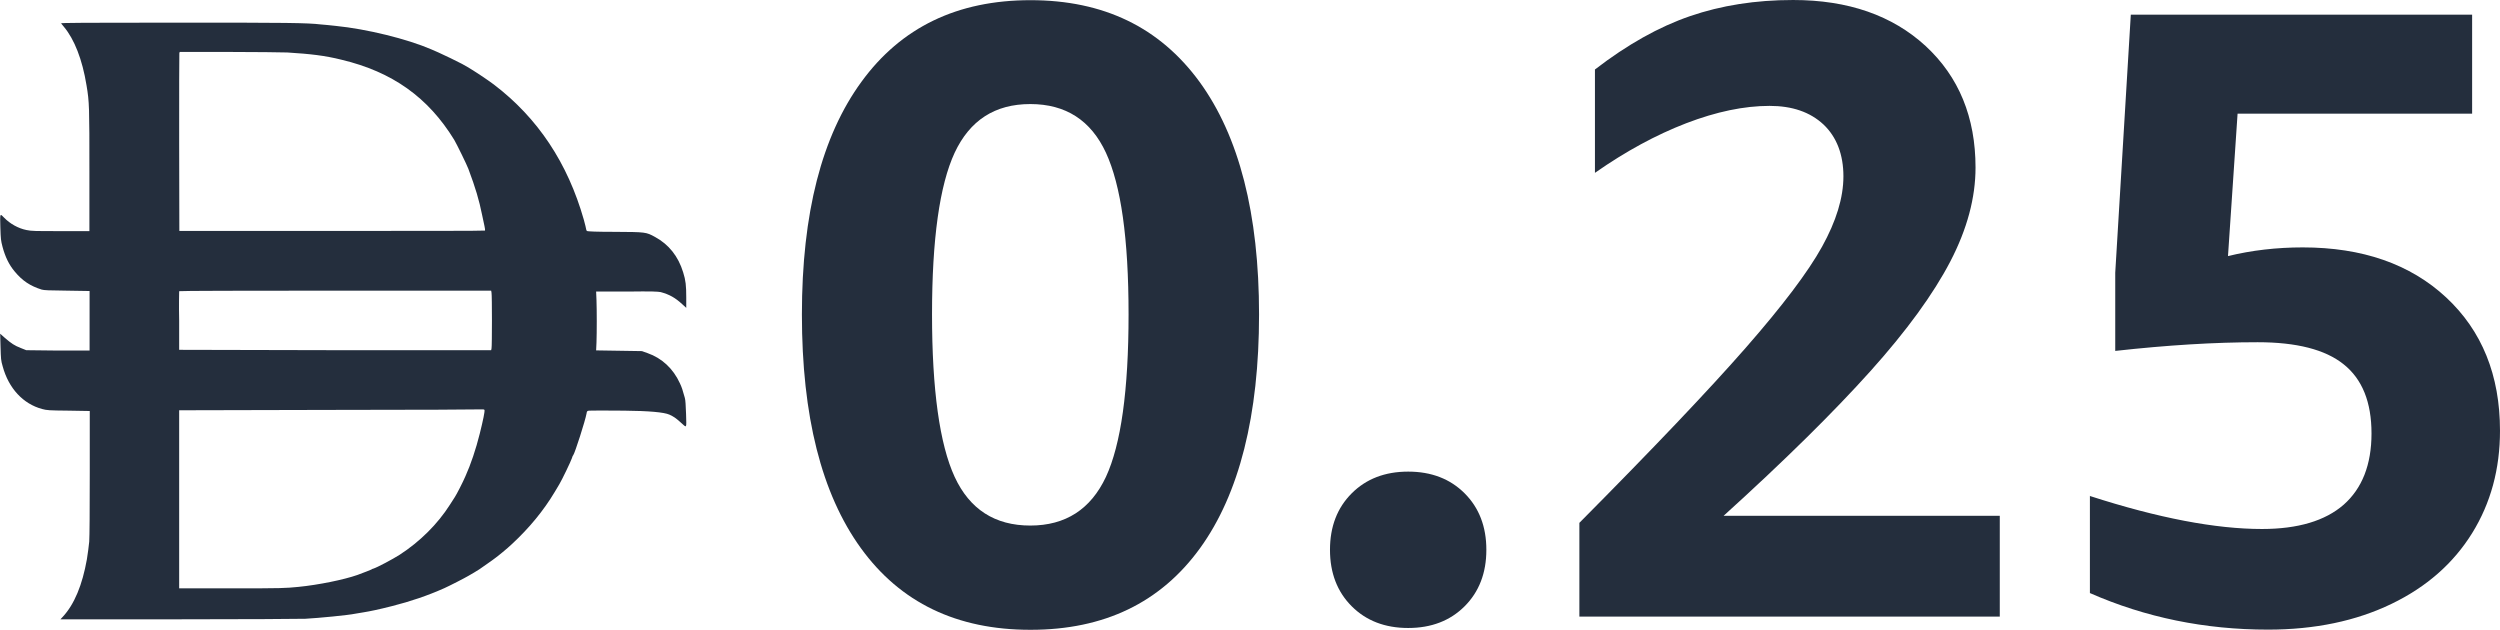 <?xml version="1.0" encoding="UTF-8"?>
<svg id="Layer_2" data-name="Layer 2" xmlns="http://www.w3.org/2000/svg" viewBox="0 0 138.14 34.8">
  <defs>
    <style>
      .cls-1 {
        fill: #242e3d;
      }
    </style>
  </defs>
  <g id="Layer_1-2" data-name="Layer 1">
    <g>
      <path id="Layer_copy" data-name="Layer copy" class="cls-1" d="M3.35,1.26s.1.13.18.22c.58.69,1.02,1.81,1.25,3.23.16.93.16,1.22.16,4.76v3.3h-1.58c-1.45,0-1.61,0-1.9-.06-.45-.09-.91-.35-1.22-.67-.25-.26-.24-.28-.22.52.02.66.03.73.12,1.08.15.56.36.99.67,1.36.43.52.86.8,1.49,1,.13.04.41.05,1.41.06l1.24.02v3.29h-1.75s-1.75-.02-1.75-.02l-.3-.12c-.36-.14-.52-.25-.88-.56l-.26-.23.02.72c.02.67.02.75.12,1.09.33,1.21,1.13,2.07,2.18,2.35.26.07.36.08,1.46.09l1.17.02v3.4c0,2.05-.01,3.56-.03,3.82-.02.23-.08.67-.13.98-.25,1.41-.69,2.48-1.33,3.17l-.13.14h6.41c3.83,0,6.7-.02,7.12-.03.74-.04,2.39-.2,2.76-.28.12-.02.34-.06.48-.08.31-.05.81-.15,1.55-.34,1.03-.26,1.97-.58,2.89-.99.29-.13,1.11-.55,1.33-.68.12-.07.26-.15.31-.18.15-.08.39-.24.75-.5.18-.13.36-.25.39-.28.16-.11.71-.56.96-.8.95-.88,1.75-1.85,2.37-2.89.09-.15.2-.34.25-.42.13-.21.64-1.27.69-1.43.02-.07.05-.15.07-.16.1-.13.67-1.92.74-2.31.02-.13.03-.14.13-.16.06-.01.94-.01,1.96,0q2.04.02,2.49.22c.25.12.33.17.61.42.37.33.33.38.31-.44-.02-.49-.03-.78-.07-.91-.13-.47-.16-.56-.27-.8-.37-.81-.99-1.39-1.79-1.67l-.31-.11-1.27-.02-1.26-.02.02-.44c.02-.58.02-1.74,0-2.33l-.02-.48h1.69c1.45-.02,1.72,0,1.88.03.48.13.8.31,1.19.67l.22.2v-.56c0-.67-.03-.96-.17-1.4-.27-.89-.8-1.55-1.56-1.96-.49-.27-.52-.27-2.22-.28-.99,0-1.51-.02-1.54-.05-.02-.02-.04-.06-.04-.09s-.06-.27-.13-.53c-.89-3.13-2.54-5.62-4.97-7.47-.33-.25-1.14-.79-1.46-.97-.13-.07-.26-.15-.3-.17-.16-.09-1.07-.53-1.3-.63-.14-.06-.31-.14-.39-.17-1.34-.58-3.58-1.13-5.29-1.3-.28-.03-.65-.07-.82-.08-.77-.09-1.85-.1-7.94-.1-5.15,0-6.44.01-6.42.04h0ZM15.88,2.9c1.28.08,2.07.17,2.99.4,2.81.67,4.79,2.08,6.23,4.43.13.22.69,1.36.78,1.6.4,1.07.59,1.71.76,2.55.04.2.1.48.13.61.03.13.04.24.03.25-.02.02-3.82.02-8.46.02h-8.43s-.01-4.88-.01-4.88c0-2.68,0-4.9.01-4.94l.02-.07h2.69c1.48,0,2.96.02,3.28.03h0ZM27.16,16.18c.03.16.03,2.93,0,3.07l-.02.1h-8.62s-8.62-.02-8.62-.02v-1.61c-.02-.88,0-1.62,0-1.63.01-.02,3.68-.03,8.63-.03h8.61l.02.12ZM26.77,22.68c.02.06-.07.52-.26,1.28-.21.85-.5,1.71-.79,2.35-.14.33-.5,1.03-.59,1.16-.04.06-.16.25-.27.42-.68,1.07-1.66,2.04-2.77,2.76-.41.26-1.24.7-1.46.77-.05.01-.09.03-.11.05-.03.02-.37.15-.77.3-.74.26-2.15.55-3.27.66-.73.07-.85.08-3.67.08h-2.91v-9.84l8.37-.02c4.61,0,8.4-.02,8.43-.03.03,0,.07.02.08.05h0Z"/>
      <g>
        <path class="cls-1" d="M56.93,34.8c-4.06,0-7.18-1.5-9.36-4.51-2.18-3.01-3.26-7.31-3.26-12.91s1.1-9.86,3.29-12.86c2.19-3.01,5.3-4.51,9.34-4.51s7.14,1.5,9.34,4.51c2.19,3.01,3.29,7.3,3.29,12.86s-1.09,9.91-3.26,12.91c-2.18,3.01-5.3,4.51-9.36,4.51ZM56.93,29.04c1.95,0,3.34-.9,4.18-2.69.83-1.79,1.25-4.78,1.25-8.98s-.42-7.13-1.25-8.93c-.83-1.79-2.22-2.69-4.18-2.69s-3.34.9-4.18,2.69c-.83,1.79-1.25,4.77-1.25,8.93s.42,7.18,1.25,8.98c.83,1.79,2.22,2.69,4.18,2.69Z"/>
        <path class="cls-1" d="M77.81,34.7c-1.28,0-2.32-.4-3.12-1.2-.8-.8-1.2-1.84-1.2-3.12s.4-2.32,1.2-3.12,1.84-1.2,3.12-1.2,2.32.4,3.12,1.2,1.2,1.84,1.2,3.12-.4,2.32-1.2,3.12c-.8.8-1.84,1.2-3.12,1.2Z"/>
        <path class="cls-1" d="M88.13,3.84c1.79-1.38,3.54-2.36,5.26-2.95s3.61-.89,5.69-.89c3.04,0,5.48.85,7.32,2.54,1.84,1.7,2.76,3.94,2.76,6.72,0,1.66-.46,3.39-1.39,5.18-.93,1.79-2.4,3.82-4.42,6.07s-4.72,4.92-8.11,7.99h15.26v5.57h-23.23v-5.18c4.1-4.13,7.16-7.35,9.19-9.67,2.03-2.32,3.44-4.18,4.22-5.59.78-1.41,1.18-2.7,1.18-3.89s-.37-2.17-1.1-2.86c-.74-.69-1.73-1.03-2.98-1.03-1.41,0-2.94.32-4.61.96-1.66.64-3.34,1.55-5.04,2.74V3.84Z"/>
        <path class="cls-1" d="M115.49,27.41c3.78,1.22,6.94,1.82,9.5,1.82,1.98,0,3.49-.45,4.51-1.34,1.02-.9,1.54-2.21,1.54-3.94s-.51-3-1.54-3.82c-1.02-.82-2.61-1.22-4.75-1.22-2.37,0-4.99.16-7.87.48v-4.32l.86-14.26h18.86v5.47h-12.96l-.53,7.87c1.31-.32,2.69-.48,4.13-.48,3.29,0,5.94.92,7.92,2.76,1.98,1.84,2.98,4.3,2.98,7.37,0,2.11-.51,4-1.54,5.66s-2.51,2.97-4.46,3.91c-1.95.94-4.22,1.42-6.82,1.42-3.49,0-6.77-.67-9.84-2.02v-5.38Z"/>
      </g>
    </g>
  </g>
</svg>